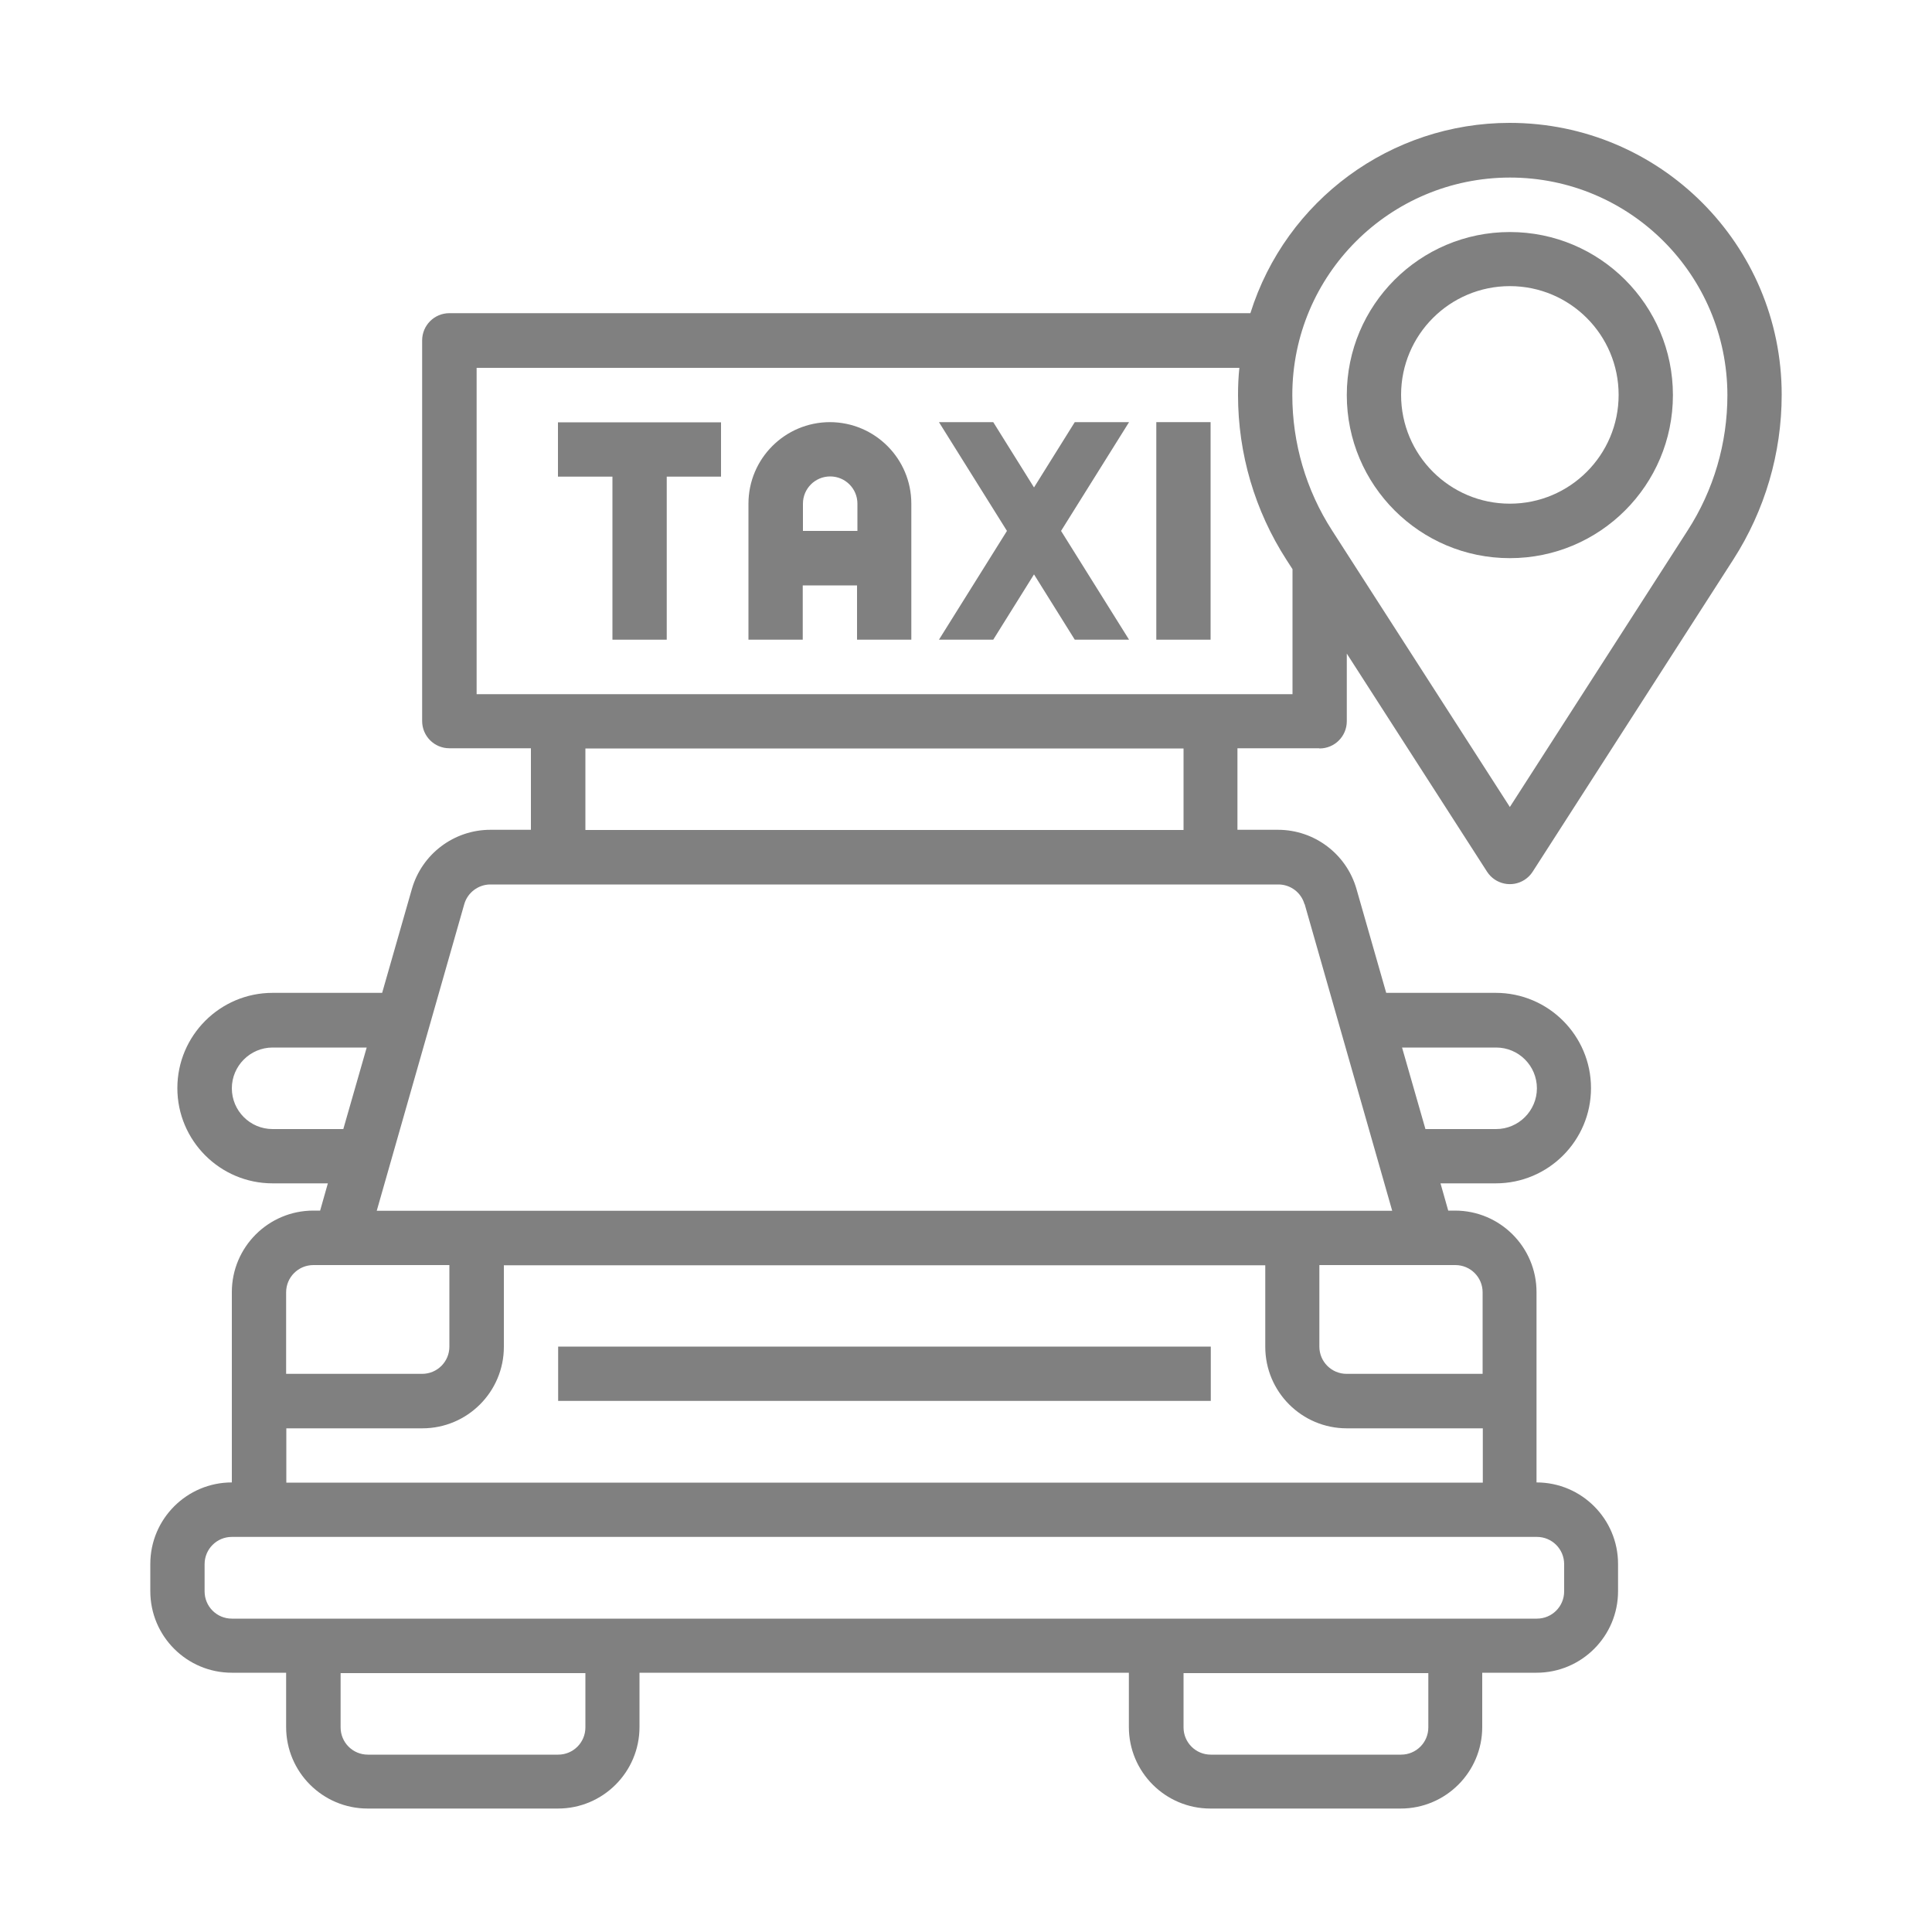 <svg xmlns="http://www.w3.org/2000/svg" id="New" viewBox="0 0 100 100"><defs><style>      .cls-1 {        fill: gray;      }    </style></defs><g id="Layer_10"><path class="cls-1" d="M28.89,69.7h33.78v2.81H28.89v-2.81Z"></path><path class="cls-1" d="M28.89,24.67h2.81v8.44h2.81v-8.44h2.81v-2.81h-8.44v2.81Z"></path><path class="cls-1" d="M59.85,21.85h2.81v11.26h-2.81v-11.26Z"></path><path class="cls-1" d="M55.63,21.85l-2.11,3.38-2.11-3.38h-2.81l3.52,5.63-3.52,5.63h2.81l2.11-3.38,2.11,3.38h2.81l-3.52-5.63,3.52-5.63h-2.81Z"></path><path class="cls-1" d="M68.3,38.74c.78,0,1.41-.63,1.41-1.41v-3.5l7.26,11.29c.42.65,1.29.84,1.94.42.17-.11.31-.25.42-.42l10.38-16.15c1.64-2.55,2.51-5.51,2.51-8.54,0-7.77-6.3-14.07-14.08-14.07-6.14,0-11.58,3.99-13.42,9.85H23.26c-.78,0-1.41.63-1.41,1.41v19.7c0,.78.63,1.41,1.41,1.41h4.22v4.22h-2.1c-1.88,0-3.54,1.25-4.06,3.06l-1.54,5.38h-5.67c-2.72,0-4.93,2.21-4.93,4.93s2.21,4.93,4.93,4.93h2.86l-.4,1.41h-.35c-2.33,0-4.22,1.89-4.22,4.22v9.85c-2.33,0-4.22,1.89-4.22,4.22v1.41c0,2.33,1.89,4.22,4.22,4.22h2.81v2.81c0,2.33,1.89,4.22,4.22,4.22h9.85c2.33,0,4.22-1.89,4.22-4.22v-2.81h25.33v2.81c0,2.33,1.89,4.22,4.22,4.22h9.85c2.33,0,4.22-1.89,4.22-4.22v-2.81h2.81c2.33,0,4.22-1.89,4.22-4.22v-1.41c0-2.33-1.89-4.22-4.22-4.22v-9.85c0-2.33-1.89-4.22-4.22-4.22h-.35l-.4-1.41h2.86c2.72,0,4.93-2.21,4.93-4.93s-2.21-4.93-4.93-4.93h-5.67l-1.54-5.38c-.52-1.81-2.18-3.06-4.06-3.06h-2.1v-4.22h4.22ZM78.15,9.19c6.22,0,11.25,5.04,11.26,11.26,0,2.49-.71,4.92-2.06,7.01l-9.2,14.31-9.2-14.31c-1.35-2.09-2.06-4.53-2.06-7.01,0-6.22,5.04-11.25,11.26-11.26ZM24.67,19.04h39.48c-.05.46-.07.93-.07,1.41,0,3.03.87,5.99,2.51,8.53l.31.48v6.47H24.67v-16.89ZM14.11,58.44c-1.17,0-2.11-.95-2.11-2.11s.95-2.11,2.11-2.11h4.87l-1.21,4.22h-3.66ZM16.22,65.48h7.04v4.22c0,.78-.63,1.41-1.41,1.41h-7.04v-4.22c0-.78.63-1.41,1.41-1.41ZM30.3,89.41c0,.78-.63,1.41-1.41,1.41h-9.85c-.78,0-1.41-.63-1.41-1.41v-2.81h12.67v2.81ZM73.93,89.41c0,.78-.63,1.41-1.41,1.41h-9.85c-.78,0-1.41-.63-1.41-1.41v-2.81h12.67v2.81ZM80.96,80.96v1.41c0,.78-.63,1.41-1.41,1.41H12c-.78,0-1.41-.63-1.41-1.41v-1.41c0-.78.63-1.41,1.41-1.41h67.55c.78,0,1.41.63,1.41,1.41ZM14.82,76.74v-2.81h7.04c2.33,0,4.22-1.89,4.22-4.22v-4.22h39.41v4.22c0,2.33,1.89,4.22,4.22,4.22h7.04v2.81H14.82ZM76.74,66.89v4.22h-7.04c-.78,0-1.41-.63-1.41-1.41v-4.22h7.04c.78,0,1.41.63,1.41,1.41ZM77.44,54.22c1.17,0,2.11.95,2.11,2.11s-.95,2.11-2.11,2.11h-3.66l-1.21-4.22h4.87ZM67.53,46.8l4.53,15.87H19.5l4.53-15.87c.17-.6.73-1.02,1.35-1.02h40.79c.63,0,1.18.42,1.35,1.02ZM61.26,42.96h-30.96v-4.22h30.96v4.22Z"></path><path class="cls-1" d="M78.15,28.89c4.66,0,8.44-3.78,8.44-8.44s-3.78-8.44-8.44-8.44-8.44,3.78-8.44,8.44c0,4.66,3.78,8.44,8.44,8.44ZM78.15,14.81c3.11,0,5.63,2.52,5.63,5.63s-2.52,5.63-5.63,5.63-5.63-2.52-5.63-5.63c0-3.11,2.52-5.63,5.63-5.63Z"></path><path class="cls-1" d="M42.96,21.85c-2.33,0-4.22,1.89-4.22,4.22v7.04h2.81v-2.81h2.81v2.81h2.81v-7.04c0-2.33-1.89-4.22-4.22-4.22ZM41.56,27.48v-1.41c0-.78.63-1.41,1.41-1.41s1.41.63,1.41,1.41v1.41h-2.81Z"></path></g></svg>